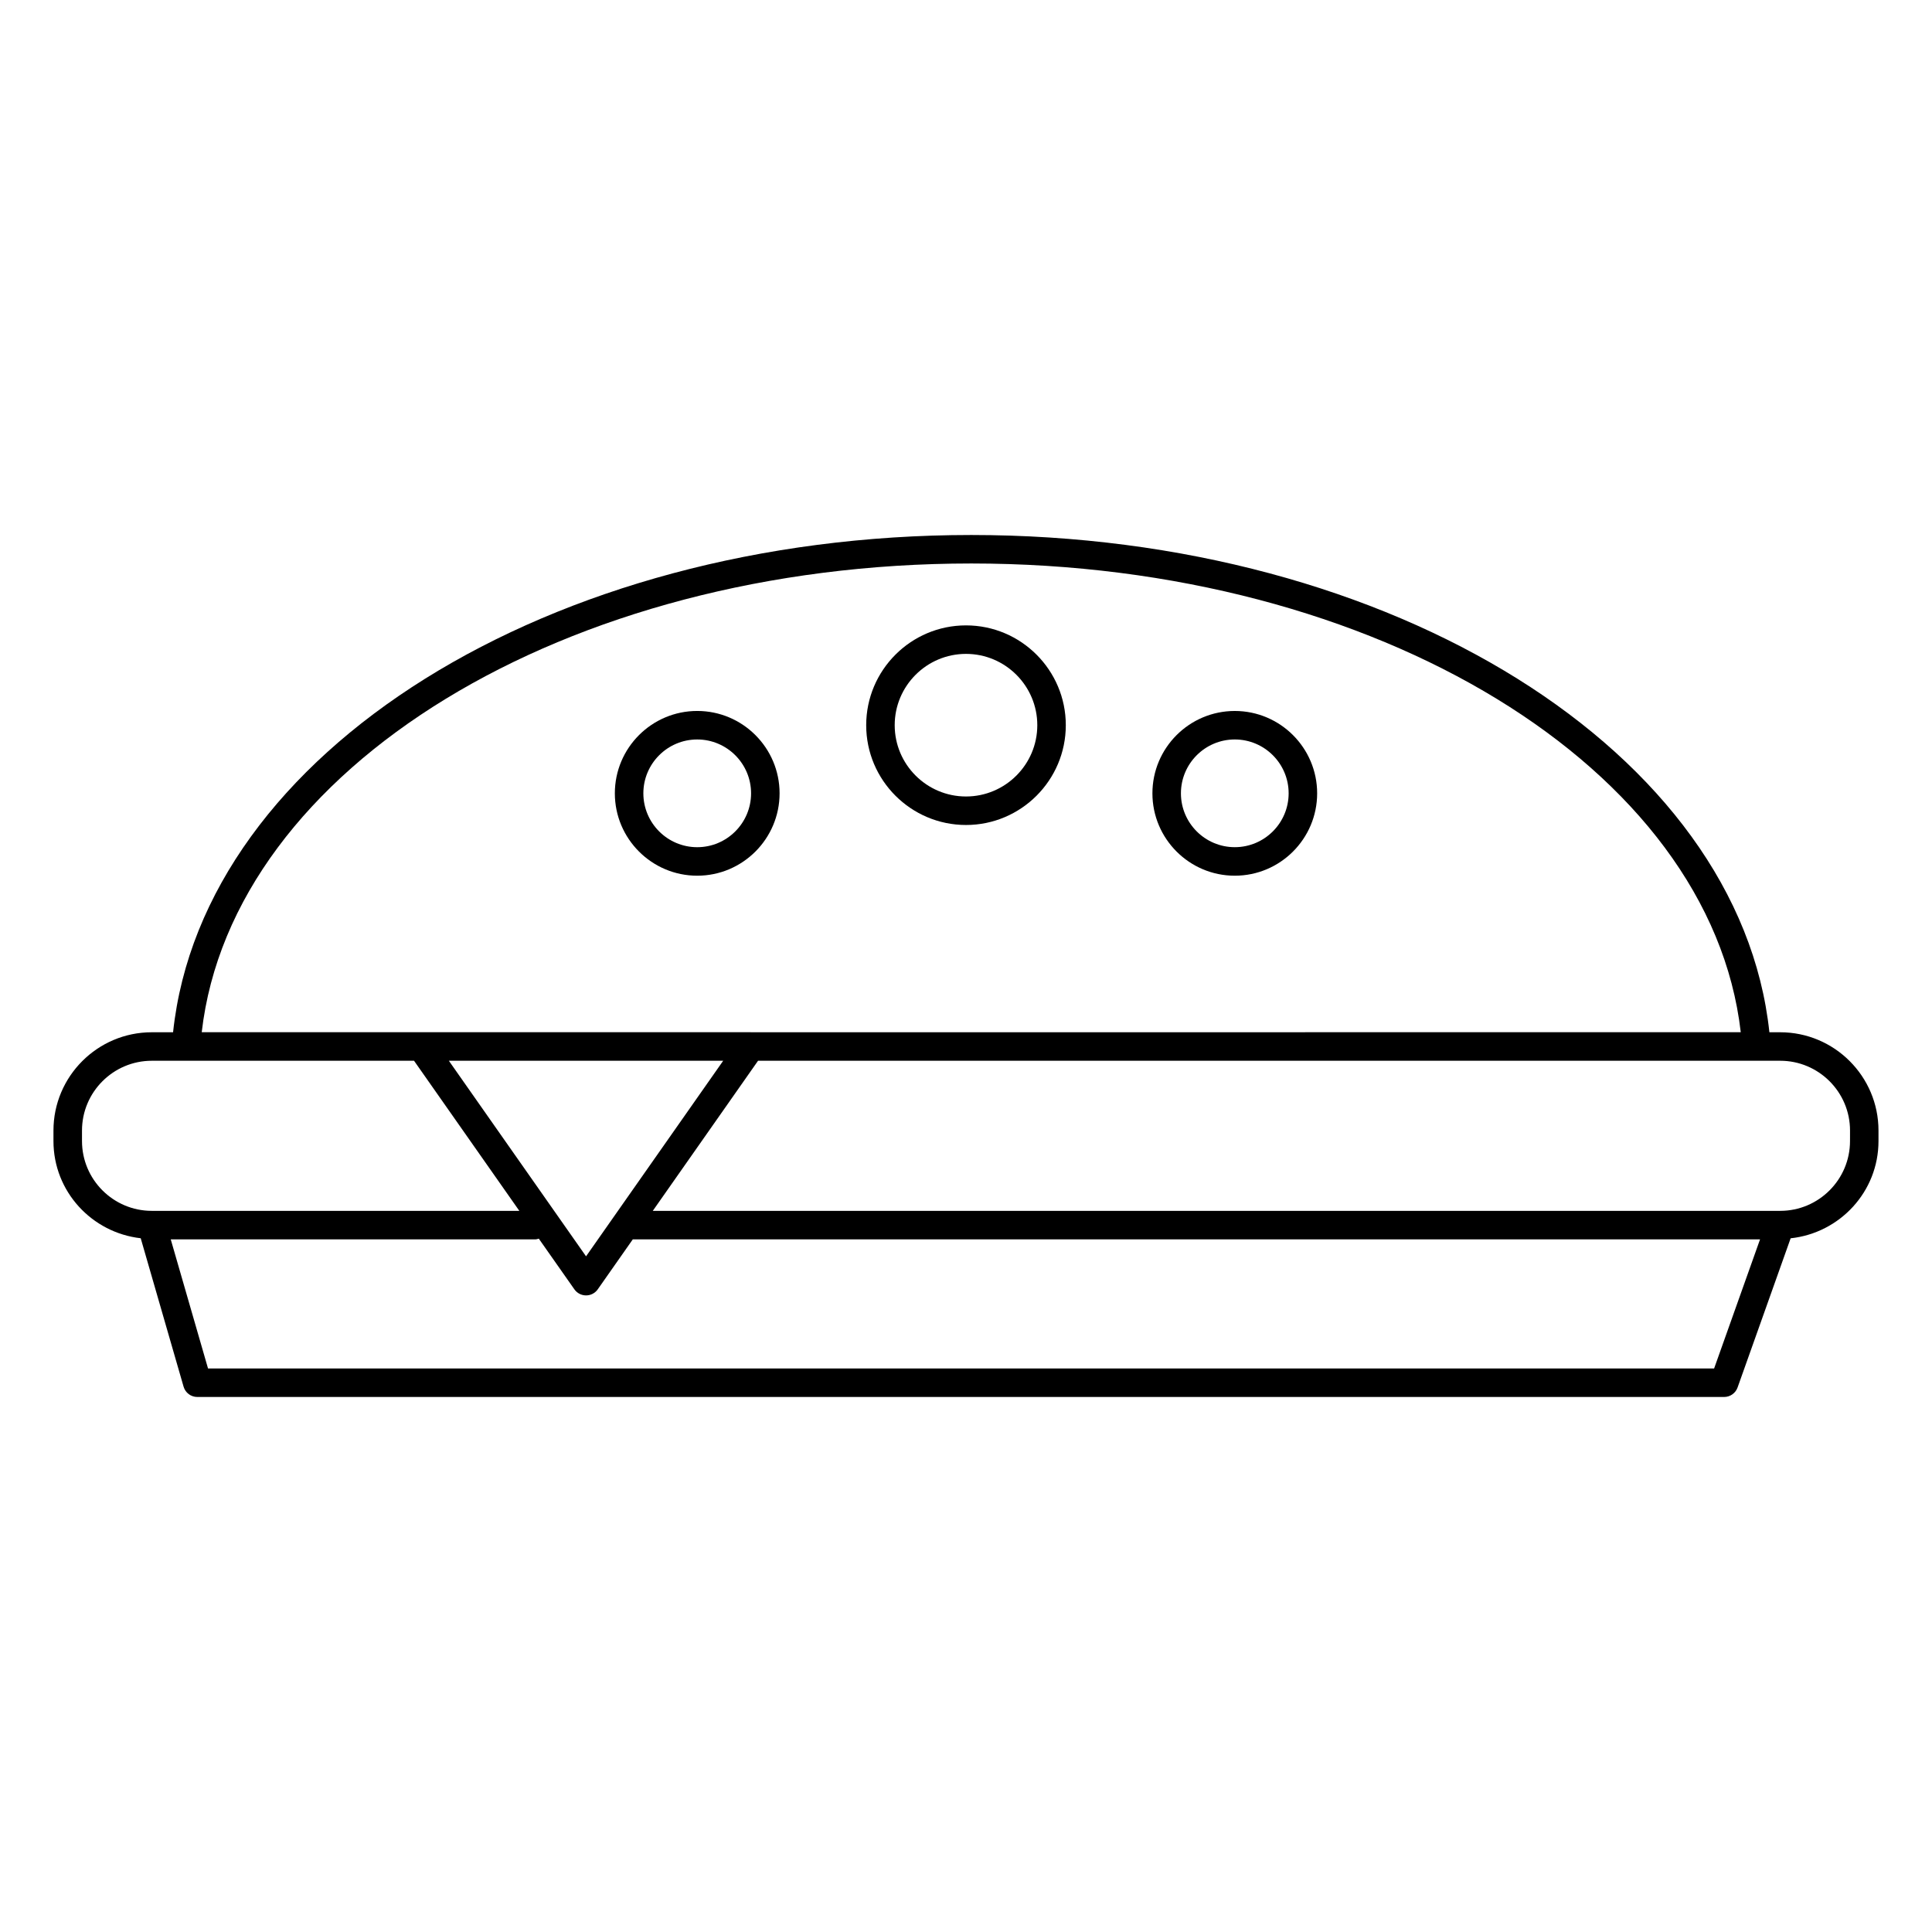 <?xml version="1.0" encoding="UTF-8"?>
<!-- Uploaded to: SVG Repo, www.svgrepo.com, Generator: SVG Repo Mixer Tools -->
<svg fill="#000000" width="800px" height="800px" version="1.1" viewBox="144 144 512 512" xmlns="http://www.w3.org/2000/svg">
 <g>
  <path d="m615.77 417.56h-2.863c-7.875-74.176-99.754-131.78-211.52-131.78s-203.64 57.609-211.52 131.78h-5.648c-14.363 0-26.051 11.684-26.051 26.051v2.785c0 13.359 10.152 24.277 23.125 25.754l11.359 39.332c0.469 1.617 1.949 2.731 3.633 2.731h404.63c1.598 0 3.027-1.008 3.562-2.516l14.062-39.535c13.047-1.402 23.281-12.352 23.281-25.77v-2.785c0.004-14.359-11.68-26.047-26.051-26.047zm-214.38-124.23c107.51 0 195.89 54.25 203.93 124.22l-262.36 0.004c-0.012 0-0.02-0.004-0.035-0.004l-87.238-0.004c-0.012 0-0.023 0.004-0.035 0.004h-58.191c8.039-69.973 96.426-124.22 203.93-124.22zm-102.08 183.61-36.355-51.828h72.699zm-133.58-30.547v-2.785c0-10.195 8.297-18.496 18.496-18.496h69.5l27.902 39.777h-97.402c-10.199 0-18.496-8.297-18.496-18.496zm432.53 60.262h-399.13l-9.879-34.207h96.598c0.332 0 0.637-0.105 0.941-0.191l9.43 13.434c0.707 1.008 1.859 1.605 3.094 1.605s2.387-0.598 3.094-1.605l9.289-13.246 0.141 0.004h298.59zm36.012-60.262c0 10.195-8.293 18.496-18.496 18.496h-298.78l27.895-39.777h270.89c10.195 0 18.496 8.293 18.496 18.496l-0.004 2.785z"/>
  <path d="m400 362.63c14.586 0 26.449-11.863 26.449-26.449 0-14.586-11.863-26.449-26.449-26.449s-26.449 11.863-26.449 26.449c-0.004 14.582 11.863 26.449 26.449 26.449zm0-45.344c10.414 0 18.895 8.473 18.895 18.895 0 10.418-8.48 18.895-18.895 18.895-10.418 0-18.895-8.473-18.895-18.895s8.473-18.895 18.895-18.895z"/>
  <path d="m471.23 376.07c12.043 0 21.828-9.793 21.828-21.828 0-12.035-9.789-21.828-21.828-21.828-12.043 0-21.828 9.793-21.828 21.828 0 12.035 9.789 21.828 21.828 21.828zm0-36.105c7.875 0 14.273 6.402 14.273 14.273s-6.402 14.273-14.273 14.273c-7.871 0-14.273-6.402-14.273-14.273 0.004-7.871 6.402-14.273 14.273-14.273z"/>
  <path d="m328.77 376.07c12.035 0 21.828-9.793 21.828-21.836 0-12.035-9.793-21.824-21.828-21.824s-21.828 9.789-21.828 21.824c-0.004 12.043 9.793 21.836 21.828 21.836zm0-36.102c7.871 0 14.273 6.402 14.273 14.27 0 7.875-6.402 14.277-14.273 14.277s-14.273-6.402-14.273-14.277c0-7.871 6.402-14.27 14.273-14.27z"/>
 </g>
</svg>